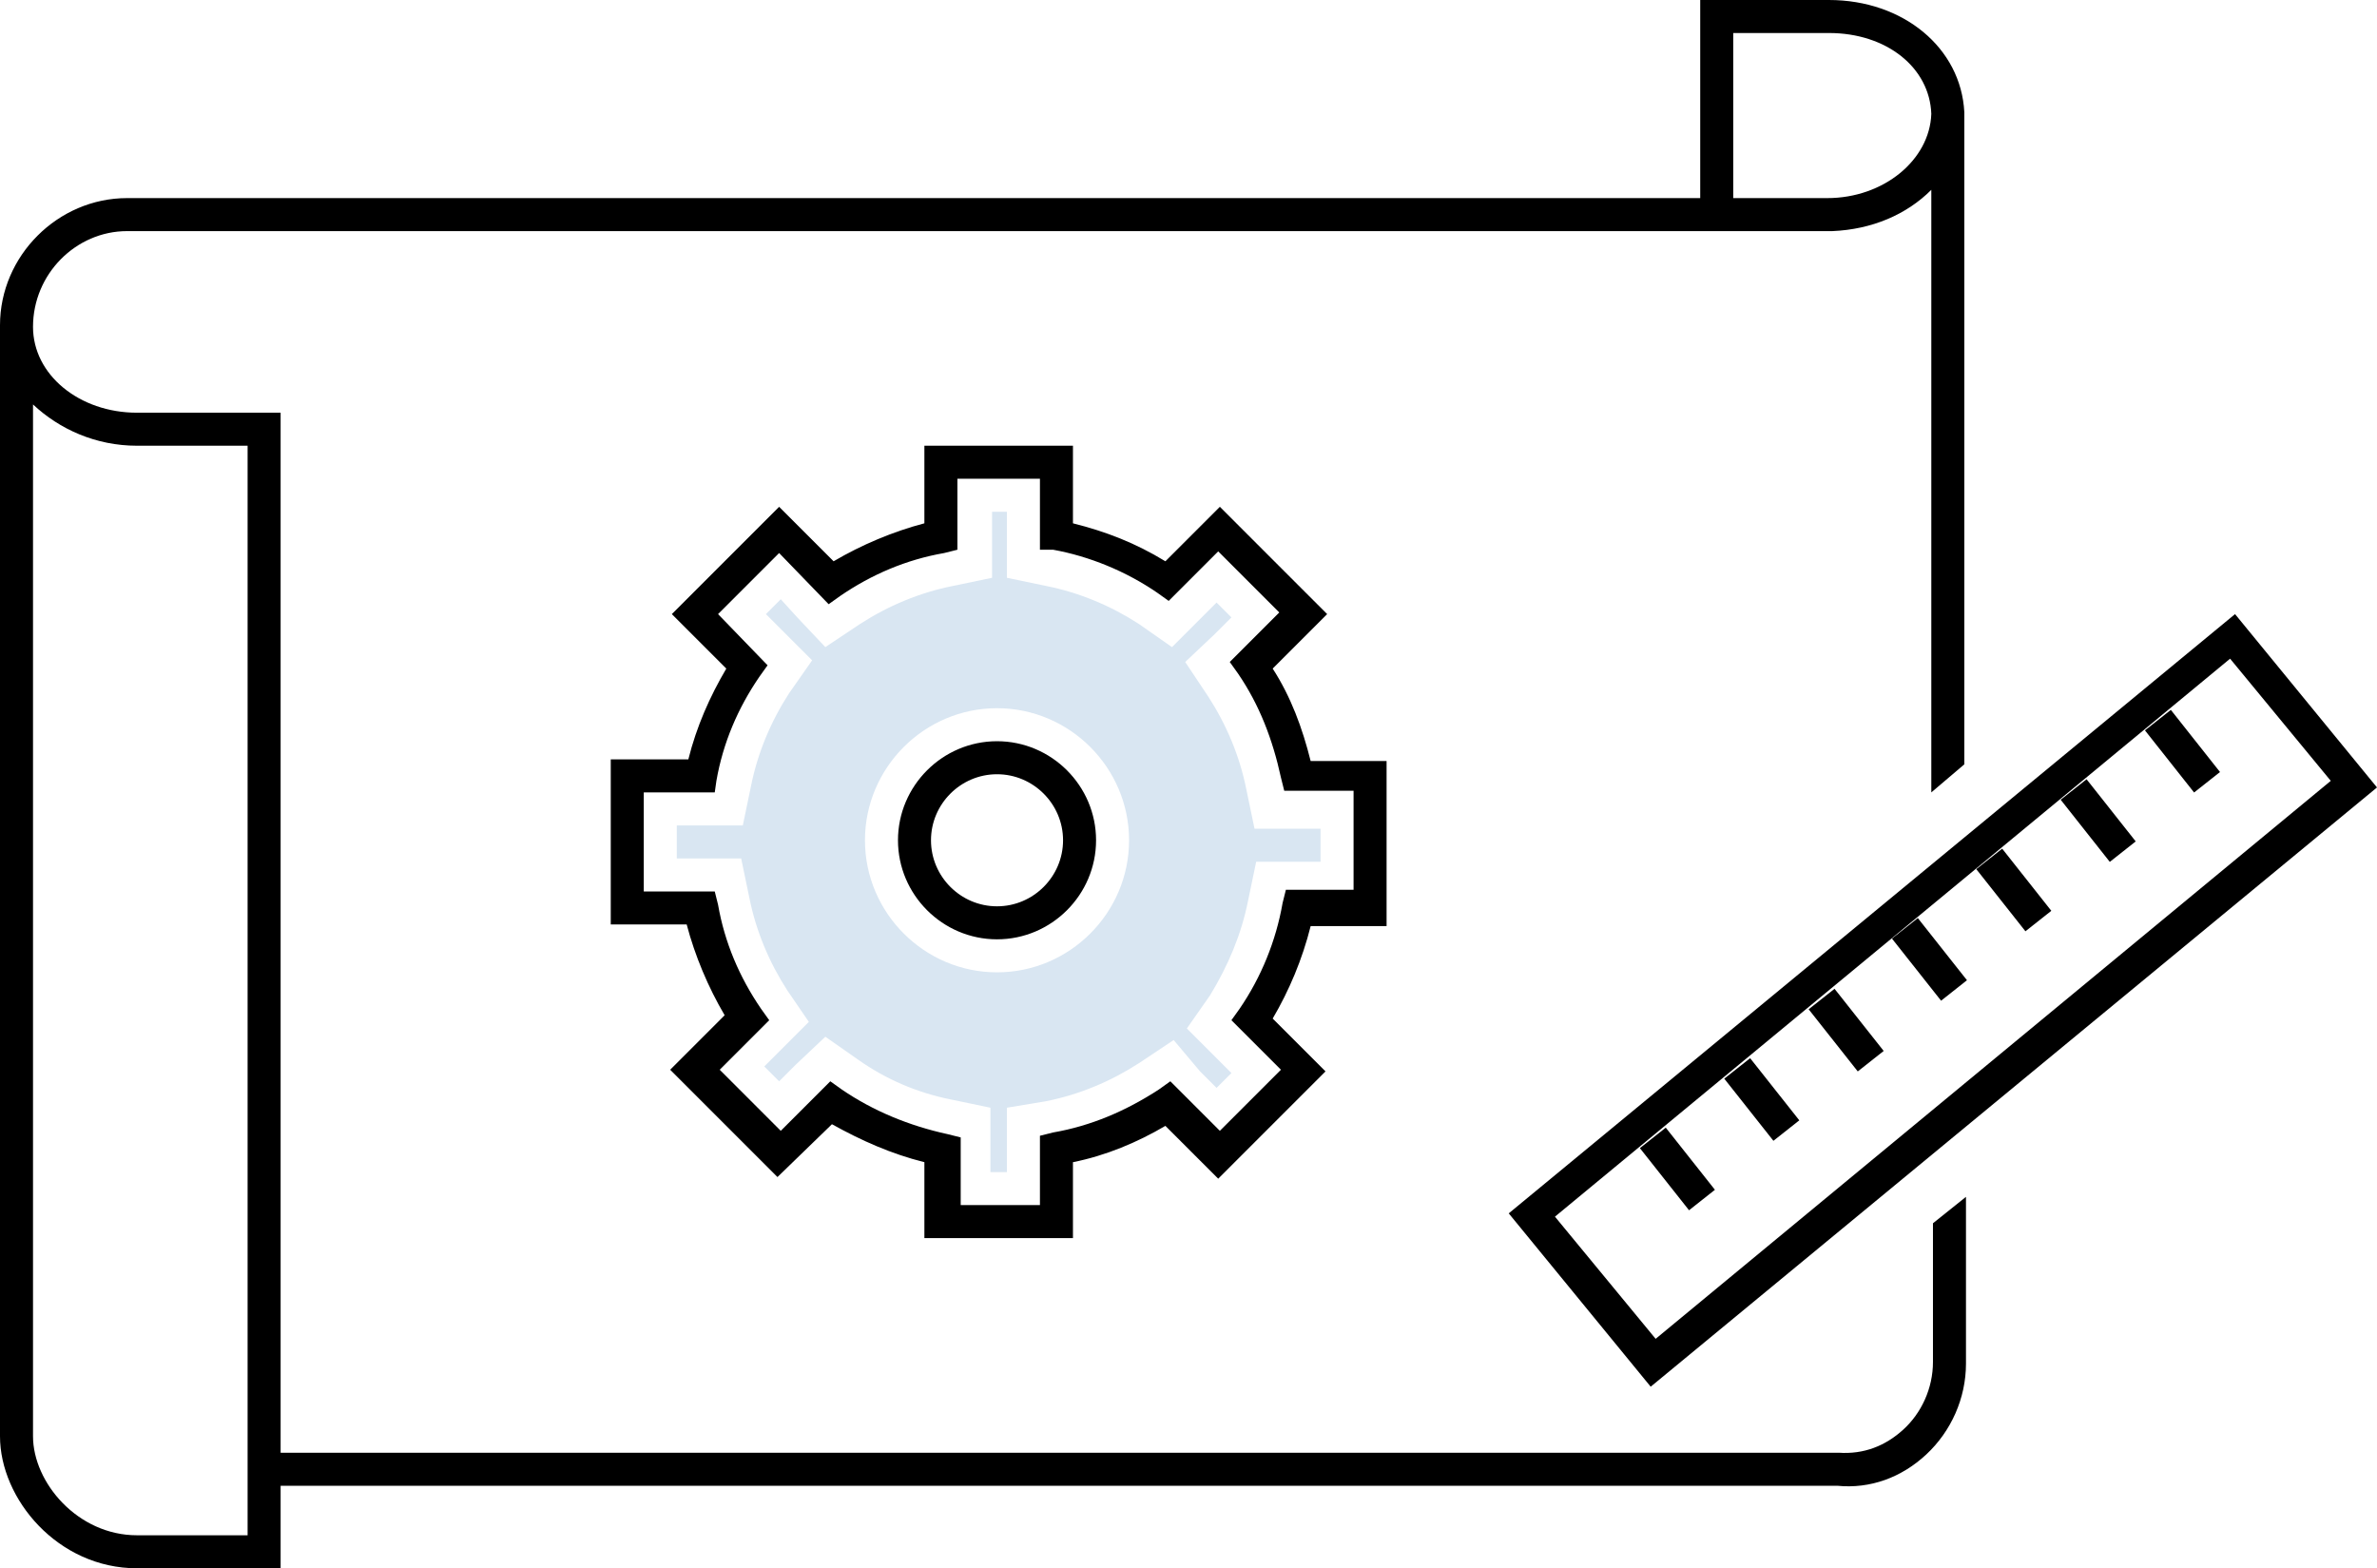 <svg xmlns="http://www.w3.org/2000/svg" xml:space="preserve" style="enable-background:new 0 0 144 95" viewBox="0 0 144 95"><path d="M2 19.8C2 22.7 4.8 25 8.3 25H17v63H111.4c1.5.1 2.8-.4 3.9-1.4 1.1-1 1.8-2.5 1.8-4.1v-8.4l2-1.6v10.1c0 2.1-.9 4.1-2.4 5.5-1.5 1.4-3.4 2.1-5.4 1.9H17v5H8.3C3.5 95 0 90.8 0 87V19.7C0 15.5 3.5 12 7.7 12h103c3.4 0 6.2-2.3 6.3-5.1-.1-2.8-2.7-4.9-6.2-4.9H105v10h-2V0h7.8c4.5 0 8 2.9 8.2 6.8v39.5l-2 1.7V11.5c-1.5 1.5-3.6 2.4-6 2.5H7.7C4.6 14 2 16.6 2 19.8M2 87c0 2.8 2.7 6 6.3 6H15V27H8.3c-2.5 0-4.7-1-6.3-2.5V87z"/><path d="M65 75h-9v-4.6c-2-.5-3.8-1.3-5.6-2.3l-3.3 3.2-6.5-6.5 3.3-3.3c-1-1.7-1.8-3.6-2.3-5.5H37V46h4.7c.5-2 1.3-3.8 2.3-5.5l-3.3-3.3 6.5-6.5 3.3 3.3c1.7-1 3.6-1.8 5.5-2.3V27h9v4.7c2 .5 3.8 1.2 5.6 2.3l3.3-3.3 6.5 6.5-3.3 3.3c1.1 1.7 1.8 3.6 2.3 5.6H84v10h-4.6c-.5 2-1.3 3.9-2.3 5.6l3.2 3.2-6.5 6.5-3.2-3.2c-1.7 1-3.6 1.8-5.6 2.2V75zm-7-2h5v-4.2l.8-.2c2.3-.4 4.4-1.3 6.4-2.6l.7-.5 3 3 3.7-3.7-3-3 .5-.7c1.3-1.9 2.2-4.1 2.6-6.4l.2-.8H82v-6h-4.2l-.2-.8c-.5-2.3-1.3-4.4-2.6-6.3l-.5-.7 3-3-3.7-3.7-3 3-.7-.5c-1.9-1.3-4.1-2.2-6.3-2.6H63V29h-5v4.3l-.8.2c-2.3.4-4.4 1.3-6.3 2.6l-.7.5-3-3.1-3.7 3.7 3 3.1-.5.7c-1.3 1.9-2.2 4-2.6 6.3l-.1.7H39v6h4.3l.2.8c.4 2.3 1.3 4.4 2.6 6.3l.5.7-3 3 3.7 3.7 3-3 .7.5c1.9 1.3 4.1 2.2 6.4 2.7l.8.2V73zm2.4-16.1c-3.3 0-6-2.7-6-6s2.7-6 6-6 6 2.7 6 6-2.7 6-6 6zm0-10c-2.2 0-4 1.8-4 4s1.8 4 4 4 4-1.8 4-4-1.8-4-4-4z"/><path d="M61 31v4l2.4.5c2 .4 3.9 1.2 5.6 2.3l2 1.4 1.7-1.7 1-1 .9.9-1 1-1.8 1.7 1.4 2.1c1.1 1.7 1.9 3.6 2.3 5.6l.5 2.4h4v2h-3.9l-.5 2.4c-.4 2-1.2 3.9-2.3 5.7l-1.4 2 1.7 1.7 1 1-.9.9-1-1-1.6-1.9-2.1 1.4c-1.7 1.1-3.6 1.9-5.6 2.3l-2.4.4V71h-1v-3.9l-2.4-.5c-2-.4-3.9-1.2-5.6-2.4l-2-1.4-1.8 1.7-1 1-.9-.9 1-1 1.7-1.7-1.3-1.9c-1.1-1.7-1.9-3.6-2.3-5.6l-.5-2.4H41v-2h4l.5-2.4c.4-2 1.2-3.9 2.3-5.6l1.4-2-1.7-1.7-1.1-1.1.9-.9 1 1.1 1.7 1.8 2.1-1.4c1.7-1.1 3.6-1.9 5.6-2.3l2.4-.5v-4h.9m-.6 27.9c4.4 0 8-3.6 8-8s-3.6-8-8-8-8 3.6-8 8 3.6 8 8 8" style="fill:#d9e6f2"/><path d="m100 84-8.6-10.5 44-36.3 8.6 10.5L100 84zm-5.8-10.3 6.1 7.4 40.9-33.8-6.1-7.4-40.9 33.8z"/><path d="m129.942 44.242 1.569-1.24 2.978 3.764-1.57 1.24zM124.837 48.444l1.569-1.24 2.977 3.765-1.57 1.24zM119.724 52.648l1.569-1.24 2.977 3.765-1.568 1.24zM114.614 56.853l1.569-1.24 2.977 3.765-1.568 1.24zM109.569 61.137l1.569-1.24 2.977 3.765-1.57 1.24zM104.457 65.34l1.568-1.24 2.978 3.765-1.569 1.24zM99.345 69.548l1.568-1.24 2.978 3.764-1.568 1.24z"/></svg>